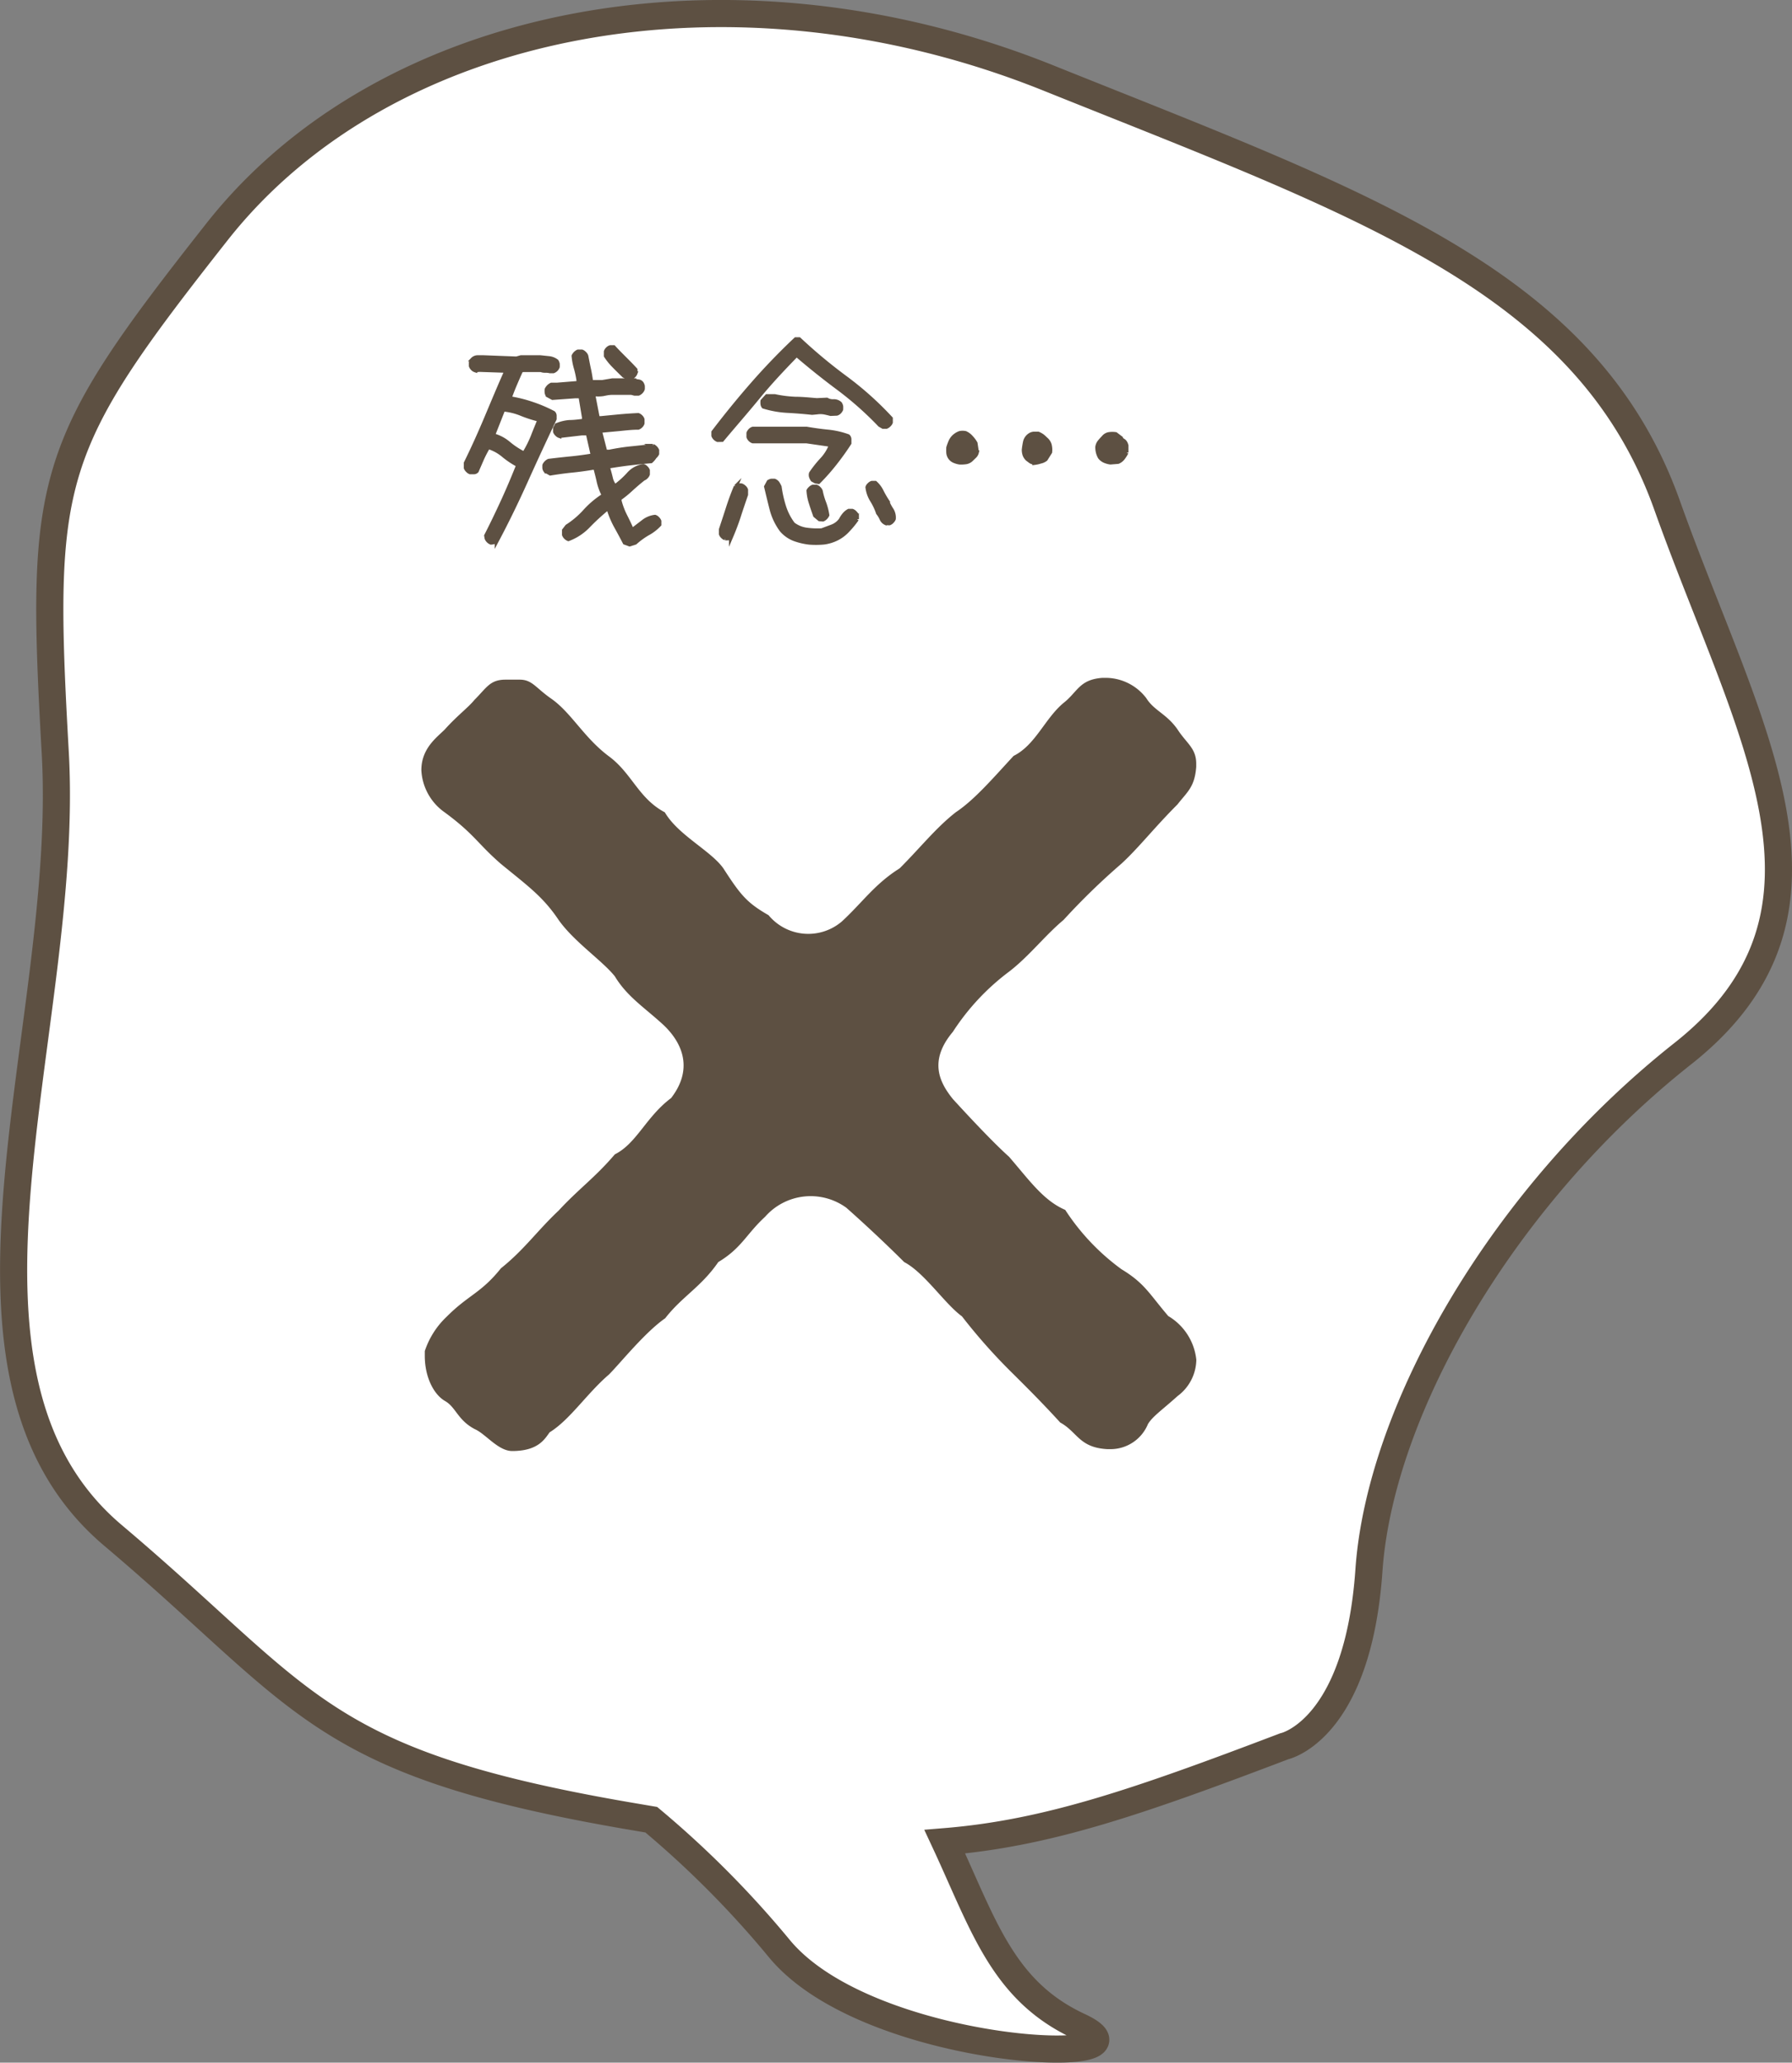 <svg xmlns="http://www.w3.org/2000/svg" viewBox="0 0 198.19 228.04"><rect x="0" y="0" width="198.19" height="228.04" fill="#808080" stroke="none"/><defs><style>.cls-1{fill:#fff;}.cls-2{fill:none;stroke-width:3px;}.cls-2,.cls-3{stroke:#5d5042;stroke-miterlimit:10;}.cls-3,.cls-4{fill:#5d5042;}.cls-3{stroke-width:0.43px;}</style></defs><g id="レイヤー_2" data-name="レイヤー 2"><g id="文字"><path class="cls-1" d="M184.39,55.9C175.53,31,150.9,22.66,115.94,8.62S42.75,1.84,24,25.63,4.39,52.7,6.11,83.21s-15,68.48,6.4,86.55,22.41,25,56.64,30.93l2.88.49a109,109,0,0,1,14.18,14.27c10,12.05,43.09,13.2,33.13,8.57-8.46-3.93-10.55-11.19-14.85-20.41,11.3-.92,21.32-4.38,37.55-10.55,0,0,8.13-1.72,9.36-19.45s14.77-41.37,34.72-57.13S193.26,80.77,184.39,55.9Z"/><path class="cls-2" d="M184.39,55.9C175.53,31,150.9,22.66,115.94,8.62S42.75,1.84,24,25.63,4.39,52.7,6.11,83.21s-15,68.48,6.4,86.55,22.41,25,56.64,30.93l2.88.49a109,109,0,0,1,14.18,14.27c10,12.05,43.09,13.2,33.13,8.57-8.46-3.93-10.55-11.19-14.85-20.41,11.3-.92,21.32-4.38,37.55-10.55,0,0,8.13-1.72,9.36-19.45s14.77-41.37,34.72-57.13S193.26,80.77,184.39,55.9Z"/><path class="cls-3" d="M54.3,60a.87.87,0,0,1-.3-.2.8.8,0,0,1-.19-.29l-.05-.29c.65-1.27,1.27-2.56,1.87-3.87s1.15-2.62,1.67-3.92a9.51,9.51,0,0,1-1.62-1.08A4.81,4.81,0,0,0,54,49.43a12.42,12.42,0,0,0-.68,1.3c-.19.44-.39.89-.58,1.34a.45.45,0,0,1-.32.15H52a.72.72,0,0,1-.29-.2.76.76,0,0,1-.2-.29v-.54c.82-1.66,1.57-3.34,2.27-5S55.23,42.72,56,41l-3-.1-.44.05a.72.72,0,0,1-.3-.19.84.84,0,0,1-.19-.3v-.39l.19-.34a.79.79,0,0,1,.56-.24h.66l3.64.14.49-.14h2.15l.95.1a1.68,1.68,0,0,1,.86.34.89.89,0,0,1,.12.29,3.28,3.28,0,0,1,0,.34.81.81,0,0,1-.49.49l-.39,0A1.46,1.46,0,0,0,60.4,41c-.18,0-.37,0-.56-.08h-2l-.2.05c-.23.49-.45,1-.66,1.49s-.41,1-.61,1.56a15.11,15.11,0,0,1,2.49.62,15.8,15.8,0,0,1,2.35,1,.44.44,0,0,1,.14.31v.37c-1.07,2.25-2.12,4.51-3.15,6.8s-2.11,4.52-3.27,6.7a.6.6,0,0,1-.29.12A1.72,1.72,0,0,1,54.3,60ZM58,50.07a12.26,12.26,0,0,0,.91-1.81c.24-.62.49-1.23.75-1.85a13.49,13.49,0,0,1-2-.64,6.86,6.86,0,0,0-2-.49l-1.12,2.84a4.39,4.39,0,0,1,1.72.9,8.75,8.75,0,0,0,1.67,1.1ZM69.63,60.2,69.09,60q-.48-.93-1-1.86a10.05,10.05,0,0,1-.79-1.9h-.15a24.5,24.5,0,0,0-2.07,1.9,5.94,5.94,0,0,1-2.22,1.47.87.87,0,0,1-.3-.2.8.8,0,0,1-.19-.29v-.49l.34-.44a9.61,9.61,0,0,0,2-1.7,10.14,10.14,0,0,1,2-1.69v-.15a6.31,6.31,0,0,1-.51-1.44c-.11-.5-.24-1-.37-1.49H65.6c-.78.13-1.57.24-2.37.32s-1.58.19-2.37.32l-.53-.3a.69.69,0,0,1-.13-.29,3.28,3.28,0,0,1,0-.34,1,1,0,0,1,.49-.49c.81-.1,1.63-.19,2.44-.27s1.61-.19,2.39-.32v-.14L65,47.92h-.64l-2.49.29a.69.69,0,0,1-.29-.19.8.8,0,0,1-.2-.29v-.39l.2-.35A4.45,4.45,0,0,1,63,46.65c.53,0,1.06-.08,1.58-.14v-.35l-.39-2.34h-.58L61.11,44l-.54-.29a.76.76,0,0,1-.12-.3,2,2,0,0,1,0-.36,1.3,1.3,0,0,1,.22-.31,1.07,1.07,0,0,1,.32-.22h.39l.25,0,2.34-.19v-.29a10.12,10.12,0,0,0-.29-1.35,6.74,6.74,0,0,1-.25-1.34,1,1,0,0,1,.49-.49h.44a.76.76,0,0,1,.29.2.72.72,0,0,1,.2.29c.1.49.19,1,.29,1.44s.18.95.25,1.44h1.22l1.12-.19h2.42a1.42,1.42,0,0,0,.44.12.52.52,0,0,1,.39.22.89.89,0,0,1,.12.29,3.28,3.28,0,0,1,0,.34.81.81,0,0,1-.19.31.91.91,0,0,1-.3.21l-.43,0-.35-.09H67.7c-.36,0-.7.08-1,.14a3.72,3.72,0,0,1-1.07,0v.1l.49,2.54h.34l2.06-.2c.69-.06,1.38-.11,2.07-.14a.76.76,0,0,1,.29.19.72.72,0,0,1,.19.3v.43a.72.72,0,0,1-.19.3.76.76,0,0,1-.29.19c-.69,0-1.38.08-2.07.15l-2.06.19-.05.2.54,2.1.44,0c.8-.16,1.6-.29,2.41-.37s1.62-.17,2.4-.27a1,1,0,0,1,.49.49v.39a1.13,1.13,0,0,1-.27.34A2.19,2.19,0,0,1,72,51c-.78.06-1.56.15-2.34.24s-1.57.21-2.37.34v.25c.1.32.19.67.27,1a2,2,0,0,0,.46.93,9.92,9.92,0,0,0,1.49-1.34,2.67,2.67,0,0,1,1.66-.9.64.64,0,0,1,.29.19.8.8,0,0,1,.2.29v.44a.75.75,0,0,1-.2.3.73.73,0,0,1-.29.19c-.46.36-.89.73-1.32,1.12a12.21,12.21,0,0,1-1.32,1.08l0,.24A8.42,8.42,0,0,0,69.14,57c.26.51.5,1,.73,1.54H70l1.15-.88a2.56,2.56,0,0,1,1.29-.53.64.64,0,0,1,.29.19.8.8,0,0,1,.2.29V58A5.05,5.05,0,0,1,71.63,59a8.4,8.4,0,0,0-1.37,1Zm-.1-18.41L69,41.55c-.37-.36-.74-.72-1.09-1.08A6.91,6.91,0,0,1,67,39.35v-.49a.76.76,0,0,1,.19-.29.72.72,0,0,1,.3-.19h.39c.35.39.75.79,1.18,1.22s.84.84,1.23,1.27v.39a.76.76,0,0,1-.19.29.72.72,0,0,1-.3.19Z"/><path class="cls-3" d="M79.37,48.65a.85.85,0,0,1-.48-.48v-.4Q81,45,83.24,42.44T88,37.5h.39a56.86,56.86,0,0,0,5.14,4.28,35.91,35.91,0,0,1,5,4.48v.44a.76.76,0,0,1-.2.29.8.8,0,0,1-.29.2h-.39l-.35-.2a36.91,36.91,0,0,0-4.5-4q-2.4-1.78-4.7-3.75c-1.46,1.5-2.88,3-4.24,4.66s-2.7,3.18-4,4.74Zm.83,10.87a.8.8,0,0,1-.29-.2.69.69,0,0,1-.19-.29v-.49c.26-.78.52-1.57.78-2.38s.55-1.6.88-2.38a.81.81,0,0,1,.29-.12,1.72,1.72,0,0,1,.34,0,1,1,0,0,1,.31.2.72.72,0,0,1,.2.29v.54c-.27.78-.54,1.57-.8,2.38s-.56,1.58-.88,2.33a.64.64,0,0,1-.29.12A1.83,1.83,0,0,1,80.2,59.52Zm10-6.28-.34-.19a1.54,1.54,0,0,1-.17-.34.65.65,0,0,1,0-.39A12.43,12.43,0,0,1,90.9,50.8a4.86,4.86,0,0,0,1-1.61l-2.69-.39H85.6l0,0H83.26a.81.81,0,0,1-.49-.49v-.44a.9.9,0,0,1,.19-.29.72.72,0,0,1,.3-.19h2.29l0,0h3.66c.75.13,1.52.24,2.32.32a9.27,9.27,0,0,1,2.27.51.49.49,0,0,1,.15.35V49q-.73,1.13-1.59,2.22a22.55,22.55,0,0,1-1.83,2.07Zm1.66-7.47c-.23-.06-.47-.12-.73-.17a2.55,2.55,0,0,0-.78,0l-.54.05c-.91-.1-1.82-.17-2.74-.22a10.9,10.9,0,0,1-2.63-.47.56.56,0,0,1-.12-.29,1.72,1.72,0,0,1,0-.34l.49-.54h.88a13.4,13.4,0,0,0,2.29.29c.79,0,1.57.09,2.35.15l1.12-.05a1.31,1.31,0,0,0,.76.17,1,1,0,0,1,.71.27,1,1,0,0,1,.12.29,3.49,3.49,0,0,1,0,.35.9.9,0,0,1-.19.29.72.72,0,0,1-.3.19ZM89.51,60a7.32,7.32,0,0,1-1.66-.39,3.55,3.55,0,0,1-1.42-1,6.73,6.73,0,0,1-1.1-2.31c-.21-.82-.41-1.65-.61-2.5l.29-.54a.94.94,0,0,1,.3-.12l.34,0a.77.77,0,0,1,.37.29,3.72,3.72,0,0,1,.21.39A13.36,13.36,0,0,0,86.72,56a6.36,6.36,0,0,0,1,1.94,3.12,3.12,0,0,0,1.46.61,8.84,8.84,0,0,0,1.71.07l1.1-.41a2.11,2.11,0,0,0,1-.76,2.86,2.86,0,0,1,.37-.56,1.68,1.68,0,0,1,.51-.42h.39a.75.75,0,0,1,.3.2,1.17,1.17,0,0,1,.22.29v.44a9.88,9.88,0,0,1-1,1.22,4.21,4.21,0,0,1-1.22.93,4.5,4.5,0,0,1-1.46.44A9.53,9.53,0,0,1,89.51,60Zm1.12-2.59L90.14,57c-.16-.46-.32-.91-.46-1.36a5.35,5.35,0,0,1-.27-1.4A.73.73,0,0,1,89.6,54a.75.75,0,0,1,.3-.2h.39a.72.72,0,0,1,.29.2.76.76,0,0,1,.2.29,7.79,7.79,0,0,0,.39,1.33,6.66,6.66,0,0,1,.34,1.33,1,1,0,0,1-.49.49Zm7.35.44a.91.91,0,0,1-.49-.49,2.81,2.81,0,0,0-.39-.64,6.6,6.6,0,0,0-.66-1.4,3.46,3.46,0,0,1-.51-1.45.64.64,0,0,1,.19-.29.75.75,0,0,1,.3-.2h.39a3.08,3.08,0,0,1,.7.93q.27.54.57,1a5.32,5.32,0,0,0,.51,1,1.63,1.63,0,0,1,.27,1.06.84.84,0,0,1-.2.29.72.72,0,0,1-.29.2Z"/><path class="cls-3" d="M106.11,51.14a2.55,2.55,0,0,1-.58-.17,1.08,1.08,0,0,1-.49-.41,1.1,1.1,0,0,1-.17-.51,5.17,5.17,0,0,1,0-.57,7.08,7.08,0,0,1,.25-.68,1.69,1.69,0,0,1,.49-.63,1.86,1.86,0,0,1,.53-.3,1.51,1.51,0,0,1,.64,0,1.86,1.86,0,0,1,.63.47,3.32,3.32,0,0,1,.49.66l.15,1a.9.9,0,0,1-.22.42l-.37.36a1.12,1.12,0,0,1-.58.32A3.51,3.51,0,0,1,106.11,51.14Zm8.28,0a.74.74,0,0,1-.42-.12l-.36-.27a1.31,1.31,0,0,1-.3-.46,1.77,1.77,0,0,1-.09-.56,8.49,8.49,0,0,1,.14-.88,1.22,1.22,0,0,1,.49-.73.93.93,0,0,1,.47-.18l.51,0a2.63,2.63,0,0,1,.44.24,4.1,4.1,0,0,1,.39.35,1.29,1.29,0,0,1,.44.66,2.32,2.32,0,0,1,.05.8l-.49.78a1.39,1.39,0,0,1-.59.27C114.84,51.12,114.62,51.16,114.39,51.19Zm8.42,0a2.43,2.43,0,0,1-.63-.17,1.39,1.39,0,0,1-.54-.41,2.11,2.11,0,0,1-.22-.54,2.38,2.38,0,0,1-.07-.59,1.16,1.16,0,0,1,.24-.58,6.48,6.48,0,0,1,.44-.49,1,1,0,0,1,.61-.37,2.42,2.42,0,0,1,.76,0l.58.44v.1l.35.24a.87.87,0,0,1,.26.59c0,.22,0,.45,0,.68a4.36,4.36,0,0,1-.37.59,1.36,1.36,0,0,1-.56.44Z"/><path class="cls-4" d="M105.38,114.08c-2.76,3.28-1.38,5.7,0,7.42,1.9,2.08,4.49,4.84,6.22,6.39,2.24,2.59,3.8,4.84,6.21,5.87a24.83,24.83,0,0,0,6.22,6.56c2.59,1.56,3.1,2.76,5.18,5.18a6.38,6.38,0,0,1,3.1,4.84,5.08,5.08,0,0,1-2.07,4c-1.72,1.55-2.76,2.24-3.28,3.1a4.47,4.47,0,0,1-4,2.77h-.52c-3.1-.18-3.28-1.9-5.18-2.94-1.89-2.07-3.45-3.63-5.18-5.35a62.85,62.85,0,0,1-5.69-6.39c-1.9-1.38-4.15-4.83-6.39-6-2.07-2.07-4.49-4.32-6.39-6a6.71,6.71,0,0,0-9,1c-2.07,1.9-2.58,3.45-5.17,5-1.9,2.76-4,3.8-5.87,6.21-2.25,1.56-5,5-6.22,6.22-2.42,2.07-4.31,5-6.56,6.39-.52.69-1.21,2.07-4.14,2.07-1.56,0-2.94-1.9-4.14-2.42-1.9-1-2.08-2.42-3.29-3.11s-2.24-2.59-2.24-5v-.52a9.21,9.21,0,0,1,2.42-3.8c2.41-2.42,3.79-2.59,6-5.35,2.59-2.07,4-4.14,6.39-6.39,2.24-2.42,4-3.62,6.21-6.21,2.42-1.21,3.45-4.15,6.22-6.22,2.41-3.11,1.38-6-.87-8.11-2.07-1.9-4-3.11-5.35-5.35-1.38-1.73-4.49-3.8-6.21-6.22-1.73-2.59-3.45-3.8-6.39-6.21-2.59-2.25-2.93-3.28-6.22-5.7a6.06,6.06,0,0,1-2.58-4.66c0-2.42,1.72-3.63,2.58-4.49,1.39-1.55,2.59-2.42,3.29-3.28,1.38-1.38,1.72-2.24,3.45-2.24h1.55c1.38,0,1.73.86,3.45,2.07,2.25,1.55,3.63,4.31,6.39,6.38,2.59,1.9,3.28,4.66,6.22,6.22C75,92.33,78.62,94.05,80,96c1.9,2.94,2.59,3.8,5,5.18a5.71,5.71,0,0,0,8.11.69c2.25-2.07,3.63-4.14,6.39-5.87,2.25-2.24,4-4.48,6.22-6.21,2.07-1.38,4.14-3.8,6.38-6.22,2.42-1.2,3.46-4.14,5.53-5.86,1.55-1.21,1.73-2.59,4.31-2.77h.35a5.66,5.66,0,0,1,4.49,2.25c.86,1.38,2.24,1.72,3.45,3.45,1,1.55,2.07,2.07,2.07,3.8v.34c-.17,2.25-1,2.77-2.07,4.15-2.59,2.59-4.32,4.83-6.21,6.56a75.4,75.4,0,0,0-6.39,6.21c-2.07,1.73-3.8,4-6,5.7A25.87,25.87,0,0,0,105.38,114.08Z"/></g></g></svg>